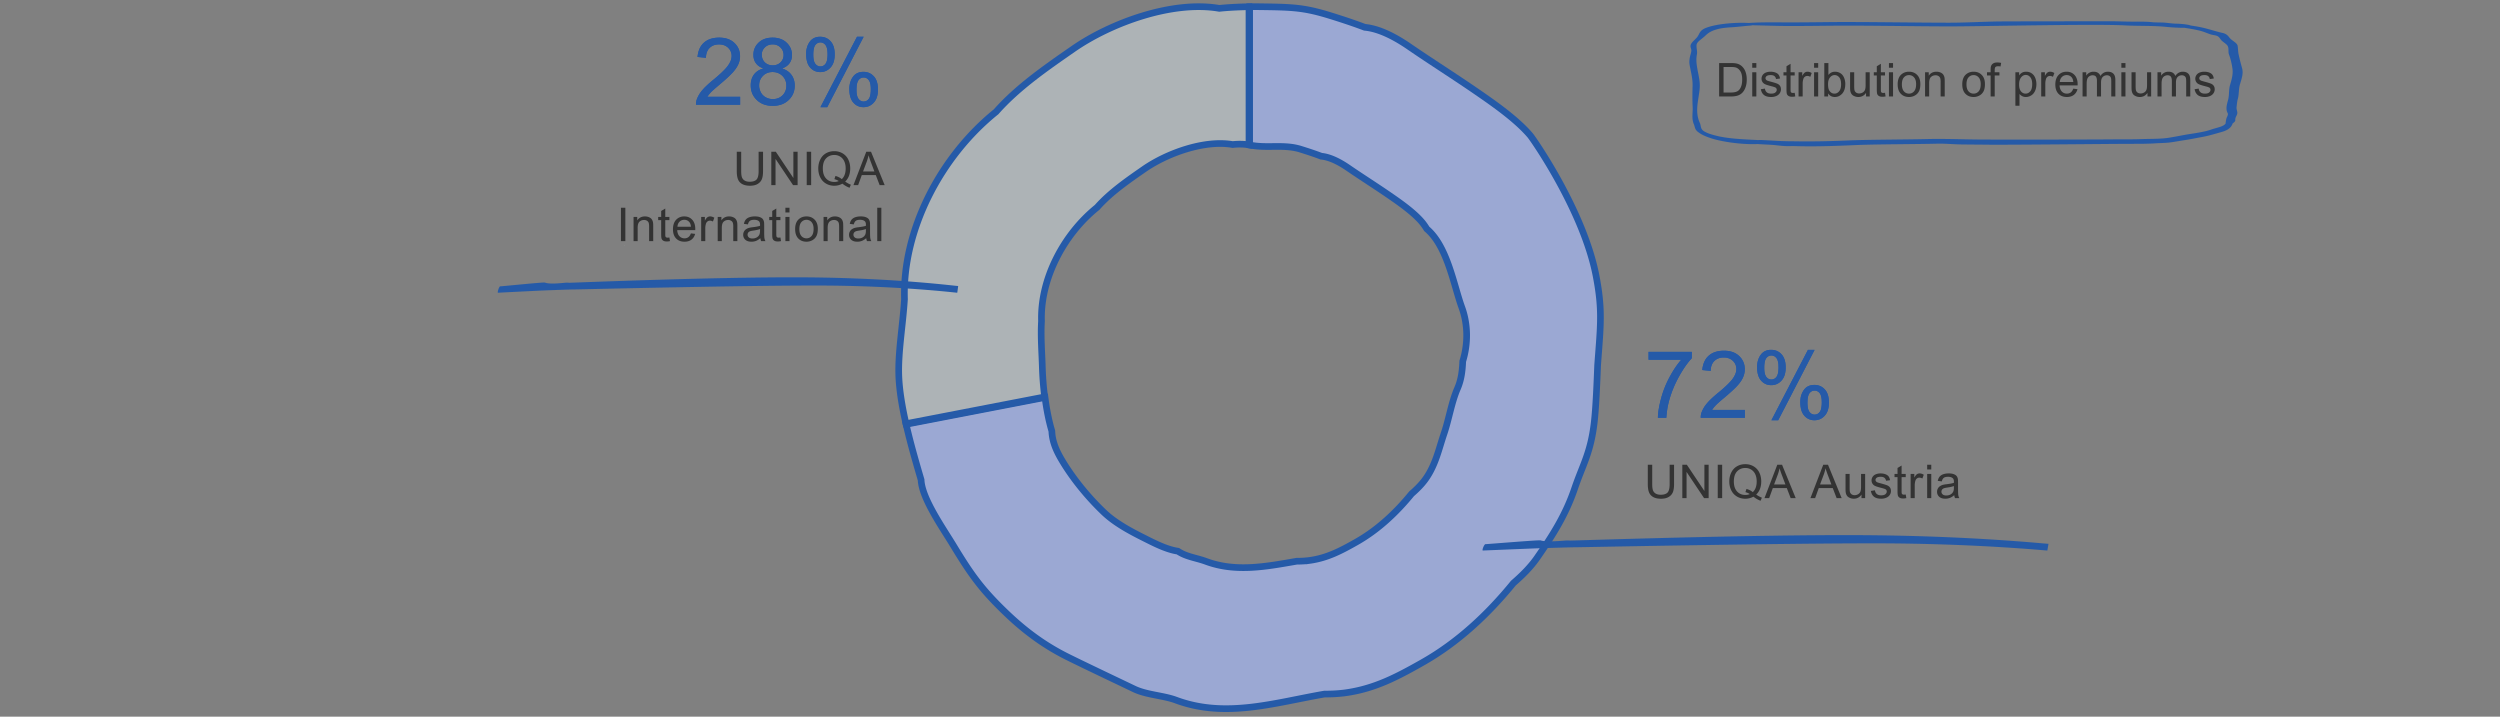 <svg xmlns="http://www.w3.org/2000/svg" width="750" height="215" viewBox="0 0 750 215"><rect x="0" y="0" width="750" height="215" fill="#808080" stroke="none"/><path fill="#9BA8D3" stroke="#255AA8" stroke-width="2" stroke-miterlimit="10" d="M478.844 82.861c-3.712-19.452-18.827-41.113-19.801-42.261-4.105-4.811-10.799-9.482-15.979-13.047-6.707-4.624-13.639-8.987-20.385-13.619-3.609-2.479-8.611-5.324-13.245-5.738-3.487-1.327-6.987-2.466-10.285-3.491-8.143-2.53-11.572-2.567-21.909-2.7a73.185 73.185 0 0 0-2.35.012v41.502c.12.021.244.031.359.052 5.013.951 9.952-.352 14.901 1.184 1.999.624 4.127 1.314 6.247 2.119 2.812.254 5.848 1.981 8.041 3.486 4.098 2.812 8.309 5.463 12.38 8.271 3.149 2.166 7.211 5.004 9.705 7.923.591.7 1.071 1.399 1.504 2.11 6.216 5.281 8.06 16.801 10.524 23.562 1.861 5.127 1.9 10.911.271 16.168-.111 2.768-.424 5.496-1.568 8.136-1.784 4.085-2.57 9.207-4.024 13.489-1.609 4.757-2.522 9.307-5.424 13.488-1.165 1.683-2.692 3.213-4.337 4.639-4.665 5.719-10.135 10.822-16.539 14.451-4.686 2.652-8.773 4.821-14.163 5.549a28.8 28.8 0 0 1-3.729.218c-9.07 1.568-18.233 3.398-27.252.043-2.376-.878-4.858-1.217-7.15-2.327a13.75 13.75 0 0 1-1.277-.726c-3.507-.527-7.298-2.527-10.087-3.922-4.162-2.081-8.742-4.522-12.134-7.765-4.56-4.354-9.006-9.717-12.288-15.138-1.836-3.028-3.174-5.866-3.294-9.196-.955-3.243-1.605-6.668-2.049-10.103l-41.679 8.056c1.282 5.623 2.939 11.359 4.503 16.676.198 5.482 6.538 14.498 9.565 19.488 5.403 8.924 8.584 13.408 16.086 20.578 5.593 5.336 11.321 9.565 18.173 12.992 4.591 2.301 19.32 9.29 20.046 9.646 3.773 1.826 8.714 1.93 12.626 3.381 14.852 5.521 29.556.761 44.495-1.822 2.043-.005 4.094-.088 6.138-.358 8.87-1.197 15.609-4.771 23.319-9.139 10.548-5.971 19.551-14.372 27.229-23.793 2.716-2.345 5.223-4.86 7.146-7.633 4.773-6.883 8.605-12.983 11.257-20.816 2.392-7.048 4.79-10.617 5.851-19.71.552-4.702.846-12.735 1.03-17.287.883-11.889 1.502-16.406-.448-26.628"/><path fill="#ADB3B6" d="M312.701 110.2c-.128-4.433-.528-9.223-.25-13.868-.391-12.585 6.564-25.969 16.692-34.126 4.021-4.55 9.425-8.232 14.02-11.432 6.846-4.76 18.101-8.894 26.647-7.408 1.671-.185 3.359-.153 4.887.098V2.019c-2.872.048-6.462.219-8.906.493-14.074-2.443-32.604 4.361-43.875 12.198-7.57 5.267-16.47 11.329-23.085 18.825-16.68 13.426-28.127 35.464-27.485 56.185-.458 7.643-1.992 16.162-1.695 23.246.185 4.376 1.017 9.22 2.136 14.151l41.617-8.046a91.229 91.229 0 0 1-.703-8.871"/><path fill="none" stroke="#255AA8" stroke-width="2" stroke-miterlimit="10" d="M312.701 110.2c-.128-4.433-.528-9.223-.25-13.868-.391-12.585 6.564-25.969 16.692-34.126 4.021-4.55 9.425-8.232 14.02-11.432 6.846-4.76 18.101-8.894 26.647-7.408 1.671-.185 3.359-.153 4.887.098V2.019c-2.872.048-6.462.219-8.906.493-14.074-2.443-32.604 4.361-43.875 12.198-7.57 5.267-16.47 11.329-23.085 18.825-16.68 13.426-28.127 35.464-27.485 56.185-.458 7.643-1.992 16.162-1.695 23.246.185 4.376 1.017 9.22 2.136 14.151l41.617-8.046a91.229 91.229 0 0 1-.703-8.871z"/><path fill="#255AA8" d="M614.538 163.139c-.55.064-21.849-2.321-54.537-2.58-32.701-.257-88.585 1.647-88.91 1.615-.433-.04-.86-.04-1.291-.025-.431.008-5.927.598-7.662-.044-.404-.149-16.096 1.154-16.501 1.142-.379-.008-1.168 1.947-.762 1.917.372-.029 15.625-.648 15.998-.659.405-.012 10.463-.336 12.263-.328.862.003 61.415-1.221 90.425-1.173 29.006.052 50.169 2.16 50.641 2.16-.001-.001.349-2.025.336-2.025M287.449 85.798c-.447.063-17.774-2.319-44.369-2.58-26.602-.257-72.066 1.647-72.328 1.616a6.282 6.282 0 0 0-1.053-.023c-.347.007-4.821.597-6.232-.048-.328-.145-13.092 1.155-13.422 1.144-.311-.01-.953 1.945-.621 1.916.303-.029 12.713-.648 13.015-.658.331-.014 8.513-.338 9.978-.327.702.002 49.961-1.223 73.56-1.175 23.597.054 40.819 2.16 41.204 2.16-.001-.001.282-2.025.268-2.025"/><g><g fill="#333"><path d="M515.74 28.936V18.914h3.452c.779 0 1.374.048 1.784.144a3.39 3.39 0 0 1 1.47.718 4.092 4.092 0 0 1 1.187 1.713c.262.694.393 1.488.393 2.382 0 .761-.089 1.436-.267 2.023s-.405 1.074-.684 1.46a3.602 3.602 0 0 1-.913.908 3.7 3.7 0 0 1-1.195.503 6.83 6.83 0 0 1-1.61.171h-3.617zm1.326-1.183h2.14c.661 0 1.179-.062 1.556-.185.375-.123.675-.296.898-.52.314-.314.56-.737.734-1.268.176-.531.264-1.175.264-1.932 0-1.048-.172-1.854-.516-2.416-.345-.563-.763-.94-1.255-1.132-.355-.137-.928-.205-1.716-.205h-2.105v7.658zM525.672 20.329v-1.415h1.23v1.415h-1.23zm0 8.607v-7.26h1.23v7.26h-1.23zM528.256 26.769l1.217-.191c.068.487.259.861.571 1.121.312.26.748.39 1.309.39.565 0 .984-.115 1.258-.346.273-.229.41-.5.41-.81a.747.747 0 0 0-.362-.656c-.169-.109-.588-.248-1.258-.417-.902-.228-1.528-.425-1.876-.592a1.811 1.811 0 0 1-.793-.689 1.825 1.825 0 0 1-.271-.975c0-.323.074-.623.222-.898a2.01 2.01 0 0 1 .605-.688c.191-.142.452-.261.783-.359.33-.098.685-.146 1.062-.146.569 0 1.07.082 1.5.246.432.164.749.387.954.666.205.281.347.655.424 1.125l-1.203.164c-.055-.374-.213-.665-.476-.875-.262-.21-.632-.314-1.11-.314-.565 0-.969.094-1.21.28s-.362.405-.362.656c0 .159.05.303.15.431.101.132.258.241.472.328.123.046.485.15 1.087.314.87.232 1.478.423 1.821.57.345.148.614.364.811.646s.294.634.294 1.053c0 .41-.12.797-.358 1.158-.24.363-.585.643-1.036.842a3.79 3.79 0 0 1-1.531.297c-.943 0-1.662-.196-2.157-.588-.495-.392-.81-.973-.947-1.743zM538.406 27.835l.178 1.087a4.559 4.559 0 0 1-.93.109c-.446 0-.793-.07-1.039-.212s-.419-.327-.52-.558c-.101-.229-.15-.714-.15-1.452v-4.177h-.902v-.957h.902v-1.798l1.224-.738v2.536h1.237v.957h-1.237v4.245c0 .351.021.576.065.677.043.101.113.18.211.239.099.06.238.089.421.089a3.8 3.8 0 0 0 .54-.047zM539.567 28.936v-7.26h1.107v1.101c.282-.515.544-.854.782-1.019a1.37 1.37 0 0 1 .79-.246c.415 0 .836.132 1.265.396l-.424 1.142a1.76 1.76 0 0 0-.902-.267c-.269 0-.511.081-.725.242a1.318 1.318 0 0 0-.458.674 4.787 4.787 0 0 0-.205 1.436v3.801h-1.23zM544.223 20.329v-1.415h1.23v1.415h-1.23zm0 8.607v-7.26h1.23v7.26h-1.23zM548.433 28.936h-1.142V18.914h1.23v3.575c.52-.651 1.183-.978 1.989-.978.446 0 .869.09 1.269.27.398.181.727.434.984.76.257.325.459.719.604 1.179s.219.952.219 1.477c0 1.244-.308 2.206-.923 2.885s-1.354 1.019-2.215 1.019c-.856 0-1.529-.357-2.017-1.073v.908zm-.014-3.685c0 .87.118 1.499.355 1.887.388.634.911.95 1.572.95.538 0 1.003-.233 1.395-.701.392-.467.588-1.163.588-2.088 0-.948-.188-1.647-.563-2.099-.377-.451-.831-.677-1.364-.677-.538 0-1.003.233-1.395.701-.392.467-.588 1.143-.588 2.027zM559.813 28.936V27.87c-.565.82-1.333 1.23-2.304 1.23a2.93 2.93 0 0 1-1.199-.246c-.372-.164-.647-.37-.828-.619a2.315 2.315 0 0 1-.379-.912c-.05-.241-.075-.624-.075-1.148v-4.498h1.23v4.026c0 .643.025 1.075.075 1.299.077.323.241.577.492.763.251.184.561.276.93.276s.716-.095 1.039-.284a1.58 1.58 0 0 0 .688-.771c.134-.326.201-.799.201-1.419v-3.89h1.23v7.26h-1.1zM565.501 27.835l.178 1.087a4.559 4.559 0 0 1-.93.109c-.446 0-.793-.07-1.039-.212s-.419-.327-.52-.558c-.101-.229-.15-.714-.15-1.452v-4.177h-.902v-.957h.902v-1.798l1.224-.738v2.536h1.237v.957h-1.237v4.245c0 .351.021.576.065.677.043.101.113.18.211.239.099.06.238.089.421.089.137.001.316-.015.54-.047zM566.683 20.329v-1.415h1.23v1.415h-1.23zm0 8.607v-7.26h1.23v7.26h-1.23zM569.3 25.306c0-1.345.374-2.34 1.121-2.987.624-.538 1.386-.807 2.283-.807.998 0 1.813.327 2.447.98.634.654.95 1.558.95 2.711 0 .935-.14 1.669-.421 2.205a2.97 2.97 0 0 1-1.223 1.247 3.567 3.567 0 0 1-1.754.444c-1.017 0-1.838-.326-2.465-.978-.625-.65-.938-1.59-.938-2.815zm1.264 0c0 .93.203 1.626.608 2.089a1.95 1.95 0 0 0 1.531.693c.61 0 1.119-.232 1.524-.697s.608-1.174.608-2.126c0-.897-.204-1.578-.611-2.04a1.945 1.945 0 0 0-1.521-.694c-.615 0-1.126.23-1.531.69s-.608 1.155-.608 2.085zM577.517 28.936v-7.26h1.107v1.032c.533-.798 1.304-1.196 2.311-1.196.438 0 .84.078 1.206.236.367.156.642.363.824.618s.31.559.383.909c.046.228.068.627.068 1.196v4.464h-1.23V24.52c0-.501-.048-.876-.144-1.125a1.187 1.187 0 0 0-.509-.594 1.622 1.622 0 0 0-.858-.223c-.524 0-.977.166-1.356.499-.381.333-.571.964-.571 1.894v3.965h-1.231zM588.678 25.306c0-1.345.374-2.34 1.121-2.987.624-.538 1.386-.807 2.283-.807.998 0 1.813.327 2.447.98.634.654.95 1.558.95 2.711 0 .935-.14 1.669-.421 2.205a2.97 2.97 0 0 1-1.223 1.247 3.567 3.567 0 0 1-1.754.444c-1.017 0-1.838-.326-2.465-.978-.625-.65-.938-1.59-.938-2.815zm1.264 0c0 .93.203 1.626.608 2.089a1.95 1.95 0 0 0 1.531.693c.61 0 1.119-.232 1.524-.697s.608-1.174.608-2.126c0-.897-.204-1.578-.611-2.04a1.945 1.945 0 0 0-1.521-.694c-.615 0-1.126.23-1.531.69s-.608 1.155-.608 2.085zM597.188 28.936v-6.303h-1.087v-.957h1.087v-.772c0-.487.043-.85.13-1.087.118-.319.327-.578.626-.775.298-.199.716-.298 1.254-.298.347 0 .729.041 1.148.123l-.185 1.073a4.088 4.088 0 0 0-.725-.068c-.374 0-.638.08-.793.239s-.232.458-.232.896v.67h1.415v.957h-1.415v6.303h-1.223zM604.617 31.718V21.676h1.121v.943c.265-.369.562-.646.896-.83.333-.186.736-.277 1.21-.277.62 0 1.167.159 1.641.479s.832.77 1.073 1.35c.241.582.362 1.219.362 1.911 0 .743-.134 1.411-.399 2.007-.268.594-.654 1.05-1.162 1.367a2.994 2.994 0 0 1-1.604.475c-.41 0-.778-.087-1.104-.26a2.52 2.52 0 0 1-.804-.656v3.534h-1.23zm1.114-6.371c0 .935.189 1.625.567 2.071s.836.67 1.374.67c.547 0 1.016-.231 1.404-.693.391-.463.585-1.18.585-2.15 0-.925-.19-1.618-.571-2.078-.38-.46-.835-.69-1.363-.69-.524 0-.988.245-1.391.735-.403.488-.605 1.2-.605 2.135zM612.362 28.936v-7.26h1.107v1.101c.282-.515.544-.854.782-1.019a1.37 1.37 0 0 1 .79-.246c.415 0 .836.132 1.265.396l-.424 1.142a1.76 1.76 0 0 0-.902-.267c-.269 0-.511.081-.725.242a1.318 1.318 0 0 0-.458.674 4.787 4.787 0 0 0-.205 1.436v3.801h-1.23zM621.979 26.598l1.271.157c-.2.743-.572 1.319-1.114 1.729s-1.235.615-2.078.615c-1.062 0-1.903-.327-2.526-.98-.621-.654-.933-1.571-.933-2.752 0-1.222.314-2.169.943-2.844s1.444-1.012 2.447-1.012c.971 0 1.764.33 2.379.991s.923 1.591.923 2.789c0 .073-.002.183-.007.328h-5.414c.046.798.271 1.408.677 1.832s.911.636 1.518.636c.451 0 .836-.118 1.155-.355s.573-.615.759-1.134zm-4.04-1.99h4.054c-.055-.61-.21-1.068-.465-1.374-.392-.474-.9-.711-1.524-.711-.565 0-1.04.189-1.425.567-.386.379-.599.885-.64 1.518zM624.768 28.936v-7.26h1.101v1.019a2.558 2.558 0 0 1 2.201-1.182c.538 0 .979.111 1.322.335.345.224.587.535.729.937.574-.848 1.321-1.271 2.242-1.271.72 0 1.273.199 1.661.598.388.399.581 1.014.581 1.843v4.983h-1.224v-4.573c0-.492-.04-.847-.12-1.063-.079-.216-.224-.391-.434-.522s-.456-.198-.738-.198c-.511 0-.935.17-1.271.51-.337.339-.506.883-.506 1.63v4.218h-1.23v-4.717c0-.547-.101-.957-.301-1.23s-.528-.41-.984-.41c-.347 0-.666.091-.961.273-.293.183-.507.449-.639.8s-.198.856-.198 1.518v3.767h-1.231zM636.409 20.329v-1.415h1.23v1.415h-1.23zm0 8.607v-7.26h1.23v7.26h-1.23zM644.242 28.936V27.87c-.565.82-1.333 1.23-2.304 1.23a2.93 2.93 0 0 1-1.199-.246c-.372-.164-.647-.37-.828-.619a2.315 2.315 0 0 1-.379-.912c-.05-.241-.075-.624-.075-1.148v-4.498h1.23v4.026c0 .643.025 1.075.075 1.299.077.323.241.577.492.763.251.184.561.276.93.276s.716-.095 1.039-.284a1.58 1.58 0 0 0 .688-.771c.134-.326.201-.799.201-1.419v-3.89h1.23v7.26h-1.1zM647.242 28.936v-7.26h1.101v1.019a2.558 2.558 0 0 1 2.201-1.182c.538 0 .979.111 1.322.335.345.224.587.535.729.937.574-.848 1.321-1.271 2.242-1.271.72 0 1.273.199 1.661.598.388.399.581 1.014.581 1.843v4.983h-1.224v-4.573c0-.492-.04-.847-.12-1.063-.079-.216-.224-.391-.434-.522s-.456-.198-.738-.198c-.511 0-.935.17-1.271.51-.337.339-.506.883-.506 1.63v4.218h-1.23v-4.717c0-.547-.101-.957-.301-1.23s-.528-.41-.984-.41c-.347 0-.666.091-.961.273-.293.183-.507.449-.639.8s-.198.856-.198 1.518v3.767h-1.231zM658.385 26.769l1.217-.191c.068.487.259.861.571 1.121.312.26.748.39 1.309.39.565 0 .984-.115 1.258-.346.273-.229.41-.5.41-.81a.747.747 0 0 0-.362-.656c-.169-.109-.588-.248-1.258-.417-.902-.228-1.528-.425-1.876-.592a1.811 1.811 0 0 1-.793-.689 1.825 1.825 0 0 1-.271-.975c0-.323.074-.623.222-.898a2.01 2.01 0 0 1 .605-.688c.191-.142.452-.261.783-.359.33-.098.685-.146 1.062-.146.569 0 1.07.082 1.5.246.432.164.749.387.954.666.205.281.347.655.424 1.125l-1.203.164c-.055-.374-.213-.665-.476-.875-.262-.21-.632-.314-1.11-.314-.565 0-.969.094-1.21.28s-.362.405-.362.656c0 .159.05.303.15.431.101.132.258.241.472.328.123.046.485.15 1.087.314.87.232 1.478.423 1.821.57.345.148.614.364.811.646s.294.634.294 1.053c0 .41-.12.797-.358 1.158-.24.363-.585.643-1.036.842a3.79 3.79 0 0 1-1.531.297c-.943 0-1.662-.196-2.157-.588-.495-.392-.811-.973-.947-1.743z"/></g><path fill="#255AA8" d="M668.997 25.568c-.414 1.443-.179 2.885-.551 4.322-.321 1.259-.854 2.774-.153 4.017.297.532-.295 1.22-.403 1.761-.094.453-.184.945-.215 1.415-.105.124-.23.249-.394.377-.795.622-2.575.934-3.883 1.392-1.841.65-4.092.995-6.428 1.354-2.185.337-4.193.787-6.383 1.126-2.519.396-5.665.302-8.354.405-2.687.103-5.449.041-8.149.072-5.362.065-35.743.107-41.104.04-5.053-.061-10.065-.252-15.102-.126-5.632.141-17.474.159-23.108.401-5.349.23-10.813.366-16.201.273-.65-.01-1.313-.015-1.982-.019-.987-.027-1.991-.041-2.95-.097-1.671-.094-3.338-.181-4.999-.27a11.45 11.45 0 0 0-1.341.021c-.1-.017-.223-.03-.358-.038-4.086-.205-8.604-.391-12.036-1.273-1.494-.384-2.626-.71-3.605-1.287-1.276-.751-.942-1.697-1.335-2.531-1.63-3.461-.335-6.969-.052-10.457.275-3.391-1.509-6.762-.839-10.134.198-.982-.224-1.942-.088-2.914.126-.868 1.47-1.644 2.326-2.429 1.046-.961 1.749-1.686 4.246-2.293 1.188-.294 2.664-.42 4.057-.5 1.811-.11 3.668-.373 5.517-.497.237-.019.419-.053.56-.102 3.517.072 7.032.211 10.554.226 4.506.016 9.032-.049 13.536-.09 9.626-.094 25.504.208 35.112.21 9.088.008 43.57-.794 52.637-.301 4.03.221 8.344.038 12.281.44 1.57.162 3.71.302 5.488.28 1.604.241 3.178.504 4.646.866 1.229.307 2.162.75 3.244 1.112.64.215 1.619.253 2.115.544.557.329.766.858 1.11 1.225.621.654 1.669 1.135 1.957 1.844.325.799.028 1.62.325 2.419.522 1.4.85 2.876 1.045 4.291.231 1.663-.271 3.271-.743 4.925m3.632-5.091c-.393-1.424-.772-2.841-1.066-4.269-.17-.826-.131-1.646-.278-2.47-.147-.836-1.479-1.416-2.217-2.18-.516-.529-.844-1.353-2.32-1.682-1.902-.426-3.527-.982-5.378-1.443-1.297-.32-2.68-.567-4.114-.771-.958-.36-2.951-.526-4.406-.559-1.327-.029-2.2-.209-3.465-.306-1.235-.095-2.588-.015-3.8-.148-1.718-.193-4.109-.155-5.909-.155-2.331-.003-4.642-.129-7.002-.121-2.616.01-30.339.026-32.957.063-5.007.073-9.863.371-14.9.375-9.896.004-26.057-.288-35.973-.184-4.446.049-8.915.104-13.366.087-3.745-.012-7.248-.073-10.824.18-4.45-.245-10.46.354-13.251 1.641-1.504.691-1.565 1.644-2.146 2.454-.664.932-1.942 1.711-2.097 2.693-.078.495.268.993.246 1.492-.026.64-.311 1.286-.435 1.928-.156.773-.234 1.576-.093 2.353.373 2.065.95 4.137.897 6.21-.058 2.169-.085 4.322.021 6.492.085 1.767-.378 3.387.377 5.147.336.781.22 1.457 1.124 2.2.961.789 2.205 1.379 3.976 1.962 3.349 1.101 9.424 1.946 13.854 1.752.052 0 .102-.005.149-.01 1.327.115 2.708.143 4.056.235.154.015.312.022.467.03 1.54.13 2.754.337 4.33.372.414.007.964-.007 1.554-.027.559.01 1.118.022 1.675.038 5.822.147 11.747-.084 17.516-.337 5.954-.263 18.176-.253 24.129-.41 2.465-.07 4.964.192 7.436.225 2.697.038 5.396.044 8.093.076 5.937.075 36.894-.253 42.825-.256 2.373-.005 5.141 0 7.449-.164 1.241-.086 2.414-.076 3.641-.193 1.566-.156 3.081-.481 4.595-.696 1.845-.271 3.841-.681 5.636-1.01 2.149-.392 4.065-1.007 5.945-1.534 2.248-.638 2.91-1.699 3.177-2.544.475-.328.842-.632.792-1.082-.07-.628.47-1.232.584-1.854.112-.608-.29-1.265-.213-1.89.1-.823.15-1.658.378-2.475.406-1.463.213-2.941.649-4.41.478-1.605 1.082-3.208.639-4.825"/><g fill="#333"><path d="M500.895 139.427h1.326v5.79c0 1.007-.114 1.807-.342 2.399s-.639 1.074-1.234 1.445c-.594.372-1.375.558-2.341.558-.938 0-1.707-.162-2.304-.485s-1.023-.792-1.278-1.404c-.255-.613-.383-1.451-.383-2.513v-5.79h1.326v5.783c0 .87.081 1.512.243 1.924.161.413.439.73.834.954.394.224.876.335 1.445.335.976 0 1.67-.221 2.085-.663s.622-1.292.622-2.55v-5.783zM504.695 149.448v-10.021h1.36l5.264 7.868v-7.868h1.271v10.021h-1.36l-5.264-7.875v7.875h-1.271zM515.324 149.448v-10.021h1.326v10.021h-1.326zM526.863 148.375c.615.424 1.183.733 1.702.93l-.39.923c-.72-.26-1.438-.67-2.153-1.23a4.96 4.96 0 0 1-2.461.622c-.907 0-1.729-.219-2.468-.656s-1.307-1.053-1.706-1.846c-.398-.793-.598-1.687-.598-2.68 0-.989.2-1.889.602-2.7s.972-1.429 1.713-1.853c.74-.424 1.568-.636 2.484-.636.925 0 1.759.22 2.502.66a4.305 4.305 0 0 1 1.699 1.846c.389.79.584 1.683.584 2.676 0 .825-.125 1.566-.376 2.225a4.65 4.65 0 0 1-1.134 1.719zm-2.919-1.695c.766.214 1.396.533 1.894.957.779-.711 1.169-1.779 1.169-3.206 0-.812-.138-1.52-.414-2.126a3.174 3.174 0 0 0-1.209-1.411 3.273 3.273 0 0 0-1.788-.503c-.989 0-1.81.339-2.461 1.015-.651.678-.978 1.688-.978 3.032 0 1.304.322 2.304.967 3.001.646.697 1.469 1.046 2.472 1.046.474 0 .921-.089 1.34-.267a4.312 4.312 0 0 0-1.312-.574l.32-.964zM529.338 149.448l3.849-10.021h1.429l4.102 10.021h-1.511l-1.169-3.035h-4.19l-1.101 3.035h-1.409zm2.891-4.115h3.397l-1.046-2.775a27.494 27.494 0 0 1-.711-2.078c-.128.643-.308 1.28-.54 1.914l-1.1 2.939zM543.125 149.448l3.849-10.021h1.429l4.102 10.021h-1.511l-1.169-3.035h-4.19l-1.101 3.035h-1.409zm2.892-4.115h3.397l-1.046-2.775a27.494 27.494 0 0 1-.711-2.078c-.128.643-.308 1.28-.54 1.914l-1.1 2.939zM558.444 149.448v-1.066c-.565.82-1.333 1.23-2.304 1.23a2.93 2.93 0 0 1-1.199-.246c-.372-.164-.647-.37-.828-.619a2.315 2.315 0 0 1-.379-.912c-.05-.241-.075-.624-.075-1.148v-4.498h1.23v4.026c0 .643.025 1.075.075 1.299.077.323.241.577.492.763.251.184.561.276.93.276s.716-.095 1.039-.284a1.58 1.58 0 0 0 .688-.771c.134-.326.201-.799.201-1.419v-3.89h1.23v7.26h-1.1zM561.261 147.281l1.217-.191c.068.487.259.861.571 1.121.312.26.748.39 1.309.39.565 0 .984-.115 1.258-.346.273-.229.41-.5.41-.81a.747.747 0 0 0-.362-.656c-.169-.109-.588-.248-1.258-.417-.902-.228-1.528-.425-1.876-.592a1.811 1.811 0 0 1-.793-.689 1.825 1.825 0 0 1-.271-.975c0-.323.074-.623.222-.898a2.01 2.01 0 0 1 .605-.688c.191-.142.452-.261.783-.359.33-.098.685-.146 1.062-.146.569 0 1.07.082 1.5.246.432.164.749.387.954.666.205.281.347.655.424 1.125l-1.203.164c-.055-.374-.213-.665-.476-.875-.262-.21-.632-.314-1.11-.314-.565 0-.969.094-1.21.28s-.362.405-.362.656c0 .159.05.303.15.431.101.132.258.241.472.328.123.046.485.15 1.087.314.87.232 1.478.423 1.821.57.345.148.614.364.811.646s.294.634.294 1.053c0 .41-.12.797-.358 1.158-.24.363-.585.643-1.036.842a3.79 3.79 0 0 1-1.531.297c-.943 0-1.662-.196-2.157-.588-.495-.391-.811-.972-.947-1.743zM571.719 148.348l.178 1.087a4.559 4.559 0 0 1-.93.109c-.446 0-.793-.07-1.039-.212s-.419-.327-.52-.558c-.101-.229-.15-.714-.15-1.452v-4.177h-.902v-.957h.902v-1.798l1.224-.738v2.536h1.237v.957h-1.237v4.245c0 .351.021.576.065.677.043.101.113.18.211.239.099.06.238.089.421.089.136.001.316-.015.54-.047zM573.188 149.448v-7.26h1.107v1.101c.282-.515.544-.854.782-1.019a1.37 1.37 0 0 1 .79-.246c.415 0 .836.132 1.265.396l-.424 1.142a1.76 1.76 0 0 0-.902-.267c-.269 0-.511.081-.725.242a1.318 1.318 0 0 0-.458.674 4.787 4.787 0 0 0-.205 1.436v3.801h-1.23zM578.151 140.842v-1.415h1.23v1.415h-1.23zm0 8.606v-7.26h1.23v7.26h-1.23zM586.272 148.553c-.456.388-.895.661-1.316.82a3.806 3.806 0 0 1-1.356.239c-.798 0-1.41-.195-1.839-.584-.429-.391-.643-.888-.643-1.494a2.014 2.014 0 0 1 .879-1.682c.262-.178.557-.312.885-.403a9.054 9.054 0 0 1 1.094-.185c.993-.118 1.725-.26 2.194-.424.005-.169.007-.275.007-.321 0-.501-.116-.854-.349-1.06-.314-.278-.781-.417-1.401-.417-.579 0-1.006.102-1.281.304-.276.203-.48.562-.612 1.077l-1.203-.164c.109-.515.289-.931.54-1.247.251-.317.613-.561 1.087-.732.474-.17 1.023-.256 1.647-.256.62 0 1.123.073 1.511.219s.672.329.854.551c.183.221.31.5.383.837.041.21.062.588.062 1.135v1.641c0 1.144.026 1.867.079 2.171a2.7 2.7 0 0 0 .311.871h-1.285a2.597 2.597 0 0 1-.248-.896zm-.102-2.748c-.446.183-1.116.337-2.01.465-.506.073-.863.155-1.073.246s-.371.225-.485.399a1.054 1.054 0 0 0-.171.585c0 .328.124.602.373.82.248.219.611.328 1.09.328.474 0 .896-.104 1.265-.312.369-.207.641-.49.813-.851.132-.278.198-.688.198-1.23v-.45z"/></g><g fill="#255AA8"><path d="M494.564 107.92v-2.365h12.975v1.914c-1.276 1.358-2.541 3.163-3.794 5.414s-2.222 4.566-2.905 6.945c-.492 1.677-.807 3.514-.943 5.51h-2.529c.027-1.577.337-3.481.93-5.715s1.442-4.387 2.55-6.46 2.285-3.821 3.534-5.243h-9.818zM523.466 122.973v2.365h-13.248a4.332 4.332 0 0 1 .287-1.709c.337-.902.877-1.791 1.62-2.666s1.816-1.887 3.22-3.035c2.179-1.786 3.65-3.201 4.416-4.245s1.148-2.03 1.148-2.96c0-.976-.349-1.798-1.046-2.468s-1.606-1.005-2.728-1.005c-1.185 0-2.133.355-2.844 1.066s-1.071 1.695-1.08 2.953l-2.529-.26c.173-1.887.825-3.324 1.955-4.313s2.647-1.483 4.553-1.483c1.923 0 3.445.533 4.566 1.6s1.682 2.388 1.682 3.965c0 .802-.164 1.591-.492 2.365s-.873 1.591-1.634 2.447-2.025 2.032-3.794 3.527c-1.477 1.239-2.425 2.08-2.844 2.522s-.766.887-1.039 1.333h9.831zM527.13 110.107c0-1.431.36-2.647 1.08-3.65s1.764-1.504 3.131-1.504c1.258 0 2.299.449 3.124 1.347s1.237 2.217 1.237 3.958c0 1.695-.417 3.001-1.251 3.917s-1.861 1.374-3.083 1.374c-1.212 0-2.222-.451-3.028-1.354s-1.21-2.264-1.21-4.088zm4.279-3.459c-.61 0-1.119.265-1.524.793s-.608 1.499-.608 2.912c0 1.285.205 2.189.615 2.714s.916.786 1.518.786c.62 0 1.133-.265 1.538-.793s.608-1.495.608-2.898c0-1.294-.205-2.203-.615-2.728s-.921-.786-1.532-.786zm.014 19.428l10.965-21.123h1.996l-10.924 21.123h-2.037zm8.668-5.441c0-1.44.36-2.659 1.08-3.657s1.769-1.497 3.145-1.497c1.258 0 2.299.449 3.124 1.347s1.237 2.217 1.237 3.958c0 1.695-.417 3.001-1.251 3.917s-1.866 1.374-3.097 1.374c-1.212 0-2.222-.453-3.028-1.36s-1.21-2.269-1.21-4.082zm4.293-3.459c-.62 0-1.133.265-1.538.793s-.608 1.499-.608 2.912c0 1.276.205 2.179.615 2.707s.916.793 1.518.793c.629 0 1.146-.265 1.552-.793s.608-1.495.608-2.898c0-1.294-.205-2.203-.615-2.728s-.922-.786-1.532-.786z"/></g><g fill="#333"><path d="M227.587 45.527h1.326v5.79c0 1.007-.114 1.807-.342 2.399s-.639 1.074-1.234 1.445c-.594.372-1.375.558-2.341.558-.938 0-1.707-.162-2.304-.485s-1.023-.792-1.278-1.404c-.255-.613-.383-1.451-.383-2.513v-5.79h1.326v5.783c0 .87.081 1.512.243 1.924.161.413.439.73.834.954.394.224.876.335 1.445.335.976 0 1.67-.221 2.085-.663s.622-1.292.622-2.55v-5.783zM231.388 55.549V45.527h1.36l5.264 7.868v-7.868h1.271v10.021h-1.36l-5.264-7.875v7.875h-1.271zM242.017 55.549V45.527h1.326v10.021h-1.326zM253.556 54.476c.615.424 1.183.733 1.702.93l-.39.923c-.72-.26-1.438-.67-2.153-1.23a4.96 4.96 0 0 1-2.461.622c-.907 0-1.729-.219-2.468-.656s-1.307-1.053-1.706-1.846c-.398-.793-.598-1.687-.598-2.68 0-.989.2-1.889.602-2.7s.972-1.429 1.713-1.853c.74-.424 1.568-.636 2.484-.636.925 0 1.759.22 2.502.66a4.305 4.305 0 0 1 1.699 1.846c.389.79.584 1.683.584 2.676 0 .825-.125 1.566-.376 2.225a4.67 4.67 0 0 1-1.134 1.719zm-2.919-1.696c.766.214 1.396.533 1.894.957.779-.711 1.169-1.779 1.169-3.206 0-.812-.138-1.52-.414-2.126a3.174 3.174 0 0 0-1.209-1.411 3.273 3.273 0 0 0-1.788-.503c-.989 0-1.81.339-2.461 1.015-.651.678-.978 1.688-.978 3.032 0 1.304.322 2.304.967 3.001.646.697 1.469 1.046 2.472 1.046.474 0 .921-.089 1.34-.267a4.312 4.312 0 0 0-1.312-.574l.32-.964zM256.03 55.549l3.849-10.021h1.429l4.102 10.021h-1.511l-1.169-3.035h-4.19l-1.101 3.035h-1.409zm2.892-4.115h3.397l-1.046-2.775a27.494 27.494 0 0 1-.711-2.078c-.128.643-.308 1.28-.54 1.914l-1.1 2.939zM186.279 72.349V62.327h1.326v10.021h-1.326zM190.066 72.349v-7.26h1.107v1.032c.533-.798 1.304-1.196 2.311-1.196.438 0 .84.078 1.206.236.367.156.642.363.824.618s.31.559.383.909c.046.228.068.627.068 1.196v4.464h-1.23v-4.416c0-.501-.048-.876-.144-1.125a1.187 1.187 0 0 0-.509-.594 1.622 1.622 0 0 0-.858-.223c-.524 0-.977.166-1.356.499-.381.333-.571.964-.571 1.894v3.965h-1.231zM200.818 71.248l.178 1.087a4.559 4.559 0 0 1-.93.109c-.446 0-.793-.07-1.039-.212s-.419-.327-.52-.558c-.101-.229-.15-.714-.15-1.452v-4.177h-.902v-.957h.902V63.29l1.224-.738v2.536h1.237v.957h-1.237v4.245c0 .351.021.576.065.677.043.101.113.18.211.239.099.06.238.089.421.089a3.8 3.8 0 0 0 .54-.047zM207.271 70.011l1.271.157c-.2.743-.572 1.319-1.114 1.729s-1.235.615-2.078.615c-1.062 0-1.903-.327-2.526-.98-.621-.654-.933-1.571-.933-2.752 0-1.222.314-2.169.943-2.844s1.444-1.012 2.447-1.012c.971 0 1.764.33 2.379.991s.923 1.591.923 2.789c0 .073-.002.183-.007.328h-5.414c.046.798.271 1.408.677 1.832s.911.636 1.518.636c.451 0 .836-.118 1.155-.355s.573-.615.759-1.134zm-4.04-1.99h4.054c-.055-.61-.21-1.068-.465-1.374-.392-.474-.9-.711-1.524-.711-.565 0-1.04.189-1.425.567-.386.379-.599.885-.64 1.518zM210.354 72.349v-7.26h1.107v1.101c.282-.515.544-.854.782-1.019a1.37 1.37 0 0 1 .79-.246c.415 0 .836.132 1.265.396l-.424 1.142a1.76 1.76 0 0 0-.902-.267c-.269 0-.511.081-.725.242a1.318 1.318 0 0 0-.458.674 4.787 4.787 0 0 0-.205 1.436v3.801h-1.23zM215.311 72.349v-7.26h1.107v1.032c.533-.798 1.304-1.196 2.311-1.196.438 0 .84.078 1.206.236.367.156.642.363.824.618s.31.559.383.909c.046.228.068.627.068 1.196v4.464h-1.23v-4.416c0-.501-.048-.876-.144-1.125a1.187 1.187 0 0 0-.509-.594 1.622 1.622 0 0 0-.858-.223c-.524 0-.977.166-1.356.499-.381.333-.571.964-.571 1.894v3.965h-1.231zM228.113 71.453c-.456.388-.895.661-1.316.82a3.806 3.806 0 0 1-1.356.239c-.798 0-1.41-.195-1.839-.584-.429-.391-.643-.888-.643-1.494a2.014 2.014 0 0 1 .879-1.682c.262-.178.557-.312.885-.403a9.054 9.054 0 0 1 1.094-.185c.993-.118 1.725-.26 2.194-.424.005-.169.007-.275.007-.321 0-.501-.116-.854-.349-1.06-.314-.278-.781-.417-1.401-.417-.579 0-1.006.102-1.281.304-.276.203-.48.562-.612 1.077l-1.203-.164c.109-.515.289-.931.54-1.247.251-.317.613-.561 1.087-.732.474-.17 1.023-.256 1.647-.256.62 0 1.123.073 1.511.219s.672.329.854.551c.183.221.31.5.383.837.041.21.062.588.062 1.135v1.641c0 1.144.026 1.867.079 2.171a2.7 2.7 0 0 0 .311.871h-1.285a2.547 2.547 0 0 1-.248-.896zm-.102-2.748c-.446.183-1.116.337-2.01.465-.506.073-.863.155-1.073.246s-.371.225-.485.399a1.054 1.054 0 0 0-.171.585c0 .328.124.602.373.82.248.219.611.328 1.09.328.474 0 .896-.104 1.265-.312.369-.207.641-.49.813-.851.132-.278.198-.688.198-1.23v-.45zM234.129 71.248l.178 1.087a4.559 4.559 0 0 1-.93.109c-.446 0-.793-.07-1.039-.212s-.419-.327-.52-.558c-.101-.229-.15-.714-.15-1.452v-4.177h-.902v-.957h.902V63.29l1.224-.738v2.536h1.237v.957h-1.237v4.245c0 .351.021.576.065.677.043.101.113.18.211.239.099.06.238.089.421.089.137.001.316-.015.54-.047zM235.619 63.742v-1.415h1.23v1.415h-1.23zm0 8.607v-7.26h1.23v7.26h-1.23zM238.544 68.719c0-1.345.374-2.34 1.121-2.987.624-.538 1.386-.807 2.283-.807.998 0 1.813.327 2.447.98.634.654.95 1.558.95 2.711 0 .935-.14 1.669-.421 2.205a2.97 2.97 0 0 1-1.223 1.247 3.567 3.567 0 0 1-1.754.444c-1.017 0-1.838-.326-2.465-.978-.625-.65-.938-1.59-.938-2.815zm1.265 0c0 .93.203 1.626.608 2.089a1.95 1.95 0 0 0 1.531.693c.61 0 1.119-.232 1.524-.697s.608-1.174.608-2.126c0-.897-.204-1.578-.611-2.04a1.945 1.945 0 0 0-1.521-.694c-.615 0-1.126.23-1.531.69s-.608 1.155-.608 2.085zM247.068 72.349v-7.26h1.107v1.032c.533-.798 1.304-1.196 2.311-1.196.438 0 .84.078 1.206.236.367.156.642.363.824.618s.31.559.383.909c.046.228.068.627.068 1.196v4.464h-1.23v-4.416c0-.501-.048-.876-.144-1.125a1.187 1.187 0 0 0-.509-.594 1.622 1.622 0 0 0-.858-.223c-.524 0-.977.166-1.356.499-.381.333-.571.964-.571 1.894v3.965h-1.231zM259.872 71.453c-.456.388-.895.661-1.316.82a3.806 3.806 0 0 1-1.356.239c-.798 0-1.41-.195-1.839-.584-.429-.391-.643-.888-.643-1.494a2.014 2.014 0 0 1 .879-1.682c.262-.178.557-.312.885-.403a9.054 9.054 0 0 1 1.094-.185c.993-.118 1.725-.26 2.194-.424.005-.169.007-.275.007-.321 0-.501-.116-.854-.349-1.06-.314-.278-.781-.417-1.401-.417-.579 0-1.006.102-1.281.304-.276.203-.48.562-.612 1.077l-1.203-.164c.109-.515.289-.931.54-1.247.251-.317.613-.561 1.087-.732.474-.17 1.023-.256 1.647-.256.62 0 1.123.073 1.511.219s.672.329.854.551c.183.221.31.5.383.837.041.21.062.588.062 1.135v1.641c0 1.144.026 1.867.079 2.171a2.7 2.7 0 0 0 .311.871h-1.285a2.547 2.547 0 0 1-.248-.896zm-.102-2.748c-.446.183-1.116.337-2.01.465-.506.073-.863.155-1.073.246s-.371.225-.485.399a1.054 1.054 0 0 0-.171.585c0 .328.124.602.373.82.248.219.611.328 1.09.328.474 0 .896-.104 1.265-.312.369-.207.641-.49.813-.851.132-.278.198-.688.198-1.23v-.45zM263.174 72.349V62.327h1.23v10.021h-1.23z"/></g><g fill="#255AA8"><path d="M222.044 29.049v2.365h-13.248a4.332 4.332 0 0 1 .287-1.709c.337-.902.877-1.791 1.62-2.666s1.816-1.887 3.22-3.035c2.179-1.786 3.65-3.201 4.416-4.245s1.148-2.03 1.148-2.96c0-.976-.349-1.798-1.046-2.468s-1.606-1.005-2.728-1.005c-1.185 0-2.133.355-2.844 1.066s-1.071 1.695-1.08 2.953l-2.529-.26c.173-1.887.825-3.324 1.955-4.313s2.647-1.483 4.553-1.483c1.923 0 3.445.533 4.566 1.6s1.682 2.388 1.682 3.965c0 .802-.164 1.591-.492 2.365s-.873 1.591-1.634 2.447-2.025 2.032-3.794 3.527c-1.477 1.239-2.425 2.08-2.844 2.522s-.766.887-1.039 1.333h9.831zM229.029 20.545c-1.021-.374-1.777-.907-2.27-1.6s-.738-1.522-.738-2.488c0-1.458.524-2.685 1.572-3.678s2.442-1.49 4.184-1.49c1.75 0 3.158.508 4.225 1.524s1.6 2.254 1.6 3.712c0 .93-.244 1.738-.731 2.427s-1.229 1.219-2.222 1.593c1.23.401 2.167 1.048 2.81 1.941s.964 1.96.964 3.199c0 1.714-.606 3.153-1.818 4.32s-2.808 1.75-4.785 1.75-3.573-.586-4.785-1.757-1.818-2.632-1.818-4.382c0-1.304.33-2.395.991-3.274s1.6-1.478 2.821-1.797zm-1.285 5.086c0 .702.166 1.381.499 2.037s.827 1.164 1.483 1.524 1.362.54 2.119.54c1.176 0 2.146-.378 2.912-1.135s1.148-1.718 1.148-2.885c0-1.185-.395-2.165-1.183-2.939s-1.775-1.162-2.96-1.162c-1.157 0-2.117.383-2.878 1.148s-1.14 1.723-1.14 2.872zm.793-9.256c0 .948.306 1.723.916 2.324s1.403.902 2.379.902c.948 0 1.725-.299 2.331-.896s.909-1.328.909-2.194c0-.902-.312-1.661-.937-2.276s-1.401-.923-2.331-.923c-.938 0-1.718.301-2.338.902s-.929 1.322-.929 2.161zM241.84 16.184c0-1.431.36-2.647 1.08-3.65s1.764-1.504 3.131-1.504c1.258 0 2.299.449 3.124 1.347s1.237 2.217 1.237 3.958c0 1.695-.417 3.001-1.251 3.917s-1.861 1.374-3.083 1.374c-1.212 0-2.222-.451-3.028-1.354s-1.21-2.265-1.21-4.088zm4.279-3.459c-.61 0-1.119.265-1.524.793s-.608 1.499-.608 2.912c0 1.285.205 2.189.615 2.714s.916.786 1.518.786c.62 0 1.133-.265 1.538-.793s.608-1.495.608-2.898c0-1.294-.205-2.203-.615-2.728s-.922-.786-1.532-.786zm.014 19.427l10.965-21.123h1.996L248.17 32.152h-2.037zm8.668-5.441c0-1.44.36-2.659 1.08-3.657s1.769-1.497 3.145-1.497c1.258 0 2.299.449 3.124 1.347s1.237 2.217 1.237 3.958c0 1.695-.417 3.001-1.251 3.917s-1.866 1.374-3.097 1.374c-1.212 0-2.222-.453-3.028-1.36s-1.21-2.269-1.21-4.082zm4.293-3.459c-.62 0-1.133.265-1.538.793s-.608 1.499-.608 2.912c0 1.276.205 2.179.615 2.707s.916.793 1.518.793c.629 0 1.146-.265 1.552-.793s.608-1.495.608-2.898c0-1.294-.205-2.203-.615-2.728s-.922-.786-1.532-.786z"/></g><g fill="#255AA8"><path d="M494.564 107.92v-2.365h12.975v1.914c-1.276 1.358-2.541 3.163-3.794 5.414s-2.222 4.566-2.905 6.945c-.492 1.677-.807 3.514-.943 5.51h-2.529c.027-1.577.337-3.481.93-5.715s1.442-4.387 2.55-6.46 2.285-3.821 3.534-5.243h-9.818zM523.466 122.973v2.365h-13.248a4.332 4.332 0 0 1 .287-1.709c.337-.902.877-1.791 1.62-2.666s1.816-1.887 3.22-3.035c2.179-1.786 3.65-3.201 4.416-4.245s1.148-2.03 1.148-2.96c0-.976-.349-1.798-1.046-2.468s-1.606-1.005-2.728-1.005c-1.185 0-2.133.355-2.844 1.066s-1.071 1.695-1.08 2.953l-2.529-.26c.173-1.887.825-3.324 1.955-4.313s2.647-1.483 4.553-1.483c1.923 0 3.445.533 4.566 1.6s1.682 2.388 1.682 3.965c0 .802-.164 1.591-.492 2.365s-.873 1.591-1.634 2.447-2.025 2.032-3.794 3.527c-1.477 1.239-2.425 2.08-2.844 2.522s-.766.887-1.039 1.333h9.831zM527.13 110.107c0-1.431.36-2.647 1.08-3.65s1.764-1.504 3.131-1.504c1.258 0 2.299.449 3.124 1.347s1.237 2.217 1.237 3.958c0 1.695-.417 3.001-1.251 3.917s-1.861 1.374-3.083 1.374c-1.212 0-2.222-.451-3.028-1.354s-1.21-2.264-1.21-4.088zm4.279-3.459c-.61 0-1.119.265-1.524.793s-.608 1.499-.608 2.912c0 1.285.205 2.189.615 2.714s.916.786 1.518.786c.62 0 1.133-.265 1.538-.793s.608-1.495.608-2.898c0-1.294-.205-2.203-.615-2.728s-.921-.786-1.532-.786zm.014 19.428l10.965-21.123h1.996l-10.924 21.123h-2.037zm8.668-5.441c0-1.44.36-2.659 1.08-3.657s1.769-1.497 3.145-1.497c1.258 0 2.299.449 3.124 1.347s1.237 2.217 1.237 3.958c0 1.695-.417 3.001-1.251 3.917s-1.866 1.374-3.097 1.374c-1.212 0-2.222-.453-3.028-1.36s-1.21-2.269-1.21-4.082zm4.293-3.459c-.62 0-1.133.265-1.538.793s-.608 1.499-.608 2.912c0 1.276.205 2.179.615 2.707s.916.793 1.518.793c.629 0 1.146-.265 1.552-.793s.608-1.495.608-2.898c0-1.294-.205-2.203-.615-2.728s-.922-.786-1.532-.786z"/></g><path fill="#FFF" d="M187.176 73.646c.096-.007.201-.002.303-.004-.035-.021-.129-.035-.303.004M258.069 73.246l.059-.012a.247.247 0 0 0-.059.012M198.845 74.377l-.06.013.072-.013z"/><g fill="#255AA8"><path d="M222.044 29.049v2.365h-13.248a4.332 4.332 0 0 1 .287-1.709c.337-.902.877-1.791 1.62-2.666s1.816-1.887 3.22-3.035c2.179-1.786 3.65-3.201 4.416-4.245s1.148-2.03 1.148-2.96c0-.976-.349-1.798-1.046-2.468s-1.606-1.005-2.728-1.005c-1.185 0-2.133.355-2.844 1.066s-1.071 1.695-1.08 2.953l-2.529-.26c.173-1.887.825-3.324 1.955-4.313s2.647-1.483 4.553-1.483c1.923 0 3.445.533 4.566 1.6s1.682 2.388 1.682 3.965c0 .802-.164 1.591-.492 2.365s-.873 1.591-1.634 2.447-2.025 2.032-3.794 3.527c-1.477 1.239-2.425 2.08-2.844 2.522s-.766.887-1.039 1.333h9.831zM229.029 20.545c-1.021-.374-1.777-.907-2.27-1.6s-.738-1.522-.738-2.488c0-1.458.524-2.685 1.572-3.678s2.442-1.49 4.184-1.49c1.75 0 3.158.508 4.225 1.524s1.6 2.254 1.6 3.712c0 .93-.244 1.738-.731 2.427s-1.229 1.219-2.222 1.593c1.23.401 2.167 1.048 2.81 1.941s.964 1.96.964 3.199c0 1.714-.606 3.153-1.818 4.32s-2.808 1.75-4.785 1.75-3.573-.586-4.785-1.757-1.818-2.632-1.818-4.382c0-1.304.33-2.395.991-3.274s1.6-1.478 2.821-1.797zm-1.285 5.086c0 .702.166 1.381.499 2.037s.827 1.164 1.483 1.524 1.362.54 2.119.54c1.176 0 2.146-.378 2.912-1.135s1.148-1.718 1.148-2.885c0-1.185-.395-2.165-1.183-2.939s-1.775-1.162-2.96-1.162c-1.157 0-2.117.383-2.878 1.148s-1.14 1.723-1.14 2.872zm.793-9.256c0 .948.306 1.723.916 2.324s1.403.902 2.379.902c.948 0 1.725-.299 2.331-.896s.909-1.328.909-2.194c0-.902-.312-1.661-.937-2.276s-1.401-.923-2.331-.923c-.938 0-1.718.301-2.338.902s-.929 1.322-.929 2.161zM241.84 16.184c0-1.431.36-2.647 1.08-3.65s1.764-1.504 3.131-1.504c1.258 0 2.299.449 3.124 1.347s1.237 2.217 1.237 3.958c0 1.695-.417 3.001-1.251 3.917s-1.861 1.374-3.083 1.374c-1.212 0-2.222-.451-3.028-1.354s-1.21-2.265-1.21-4.088zm4.279-3.459c-.61 0-1.119.265-1.524.793s-.608 1.499-.608 2.912c0 1.285.205 2.189.615 2.714s.916.786 1.518.786c.62 0 1.133-.265 1.538-.793s.608-1.495.608-2.898c0-1.294-.205-2.203-.615-2.728s-.922-.786-1.532-.786zm.014 19.427l10.965-21.123h1.996L248.17 32.152h-2.037zm8.668-5.441c0-1.44.36-2.659 1.08-3.657s1.769-1.497 3.145-1.497c1.258 0 2.299.449 3.124 1.347s1.237 2.217 1.237 3.958c0 1.695-.417 3.001-1.251 3.917s-1.866 1.374-3.097 1.374c-1.212 0-2.222-.453-3.028-1.36s-1.21-2.269-1.21-4.082zm4.293-3.459c-.62 0-1.133.265-1.538.793s-.608 1.499-.608 2.912c0 1.276.205 2.179.615 2.707s.916.793 1.518.793c.629 0 1.146-.265 1.552-.793s.608-1.495.608-2.898c0-1.294-.205-2.203-.615-2.728s-.922-.786-1.532-.786z"/></g></g></svg>